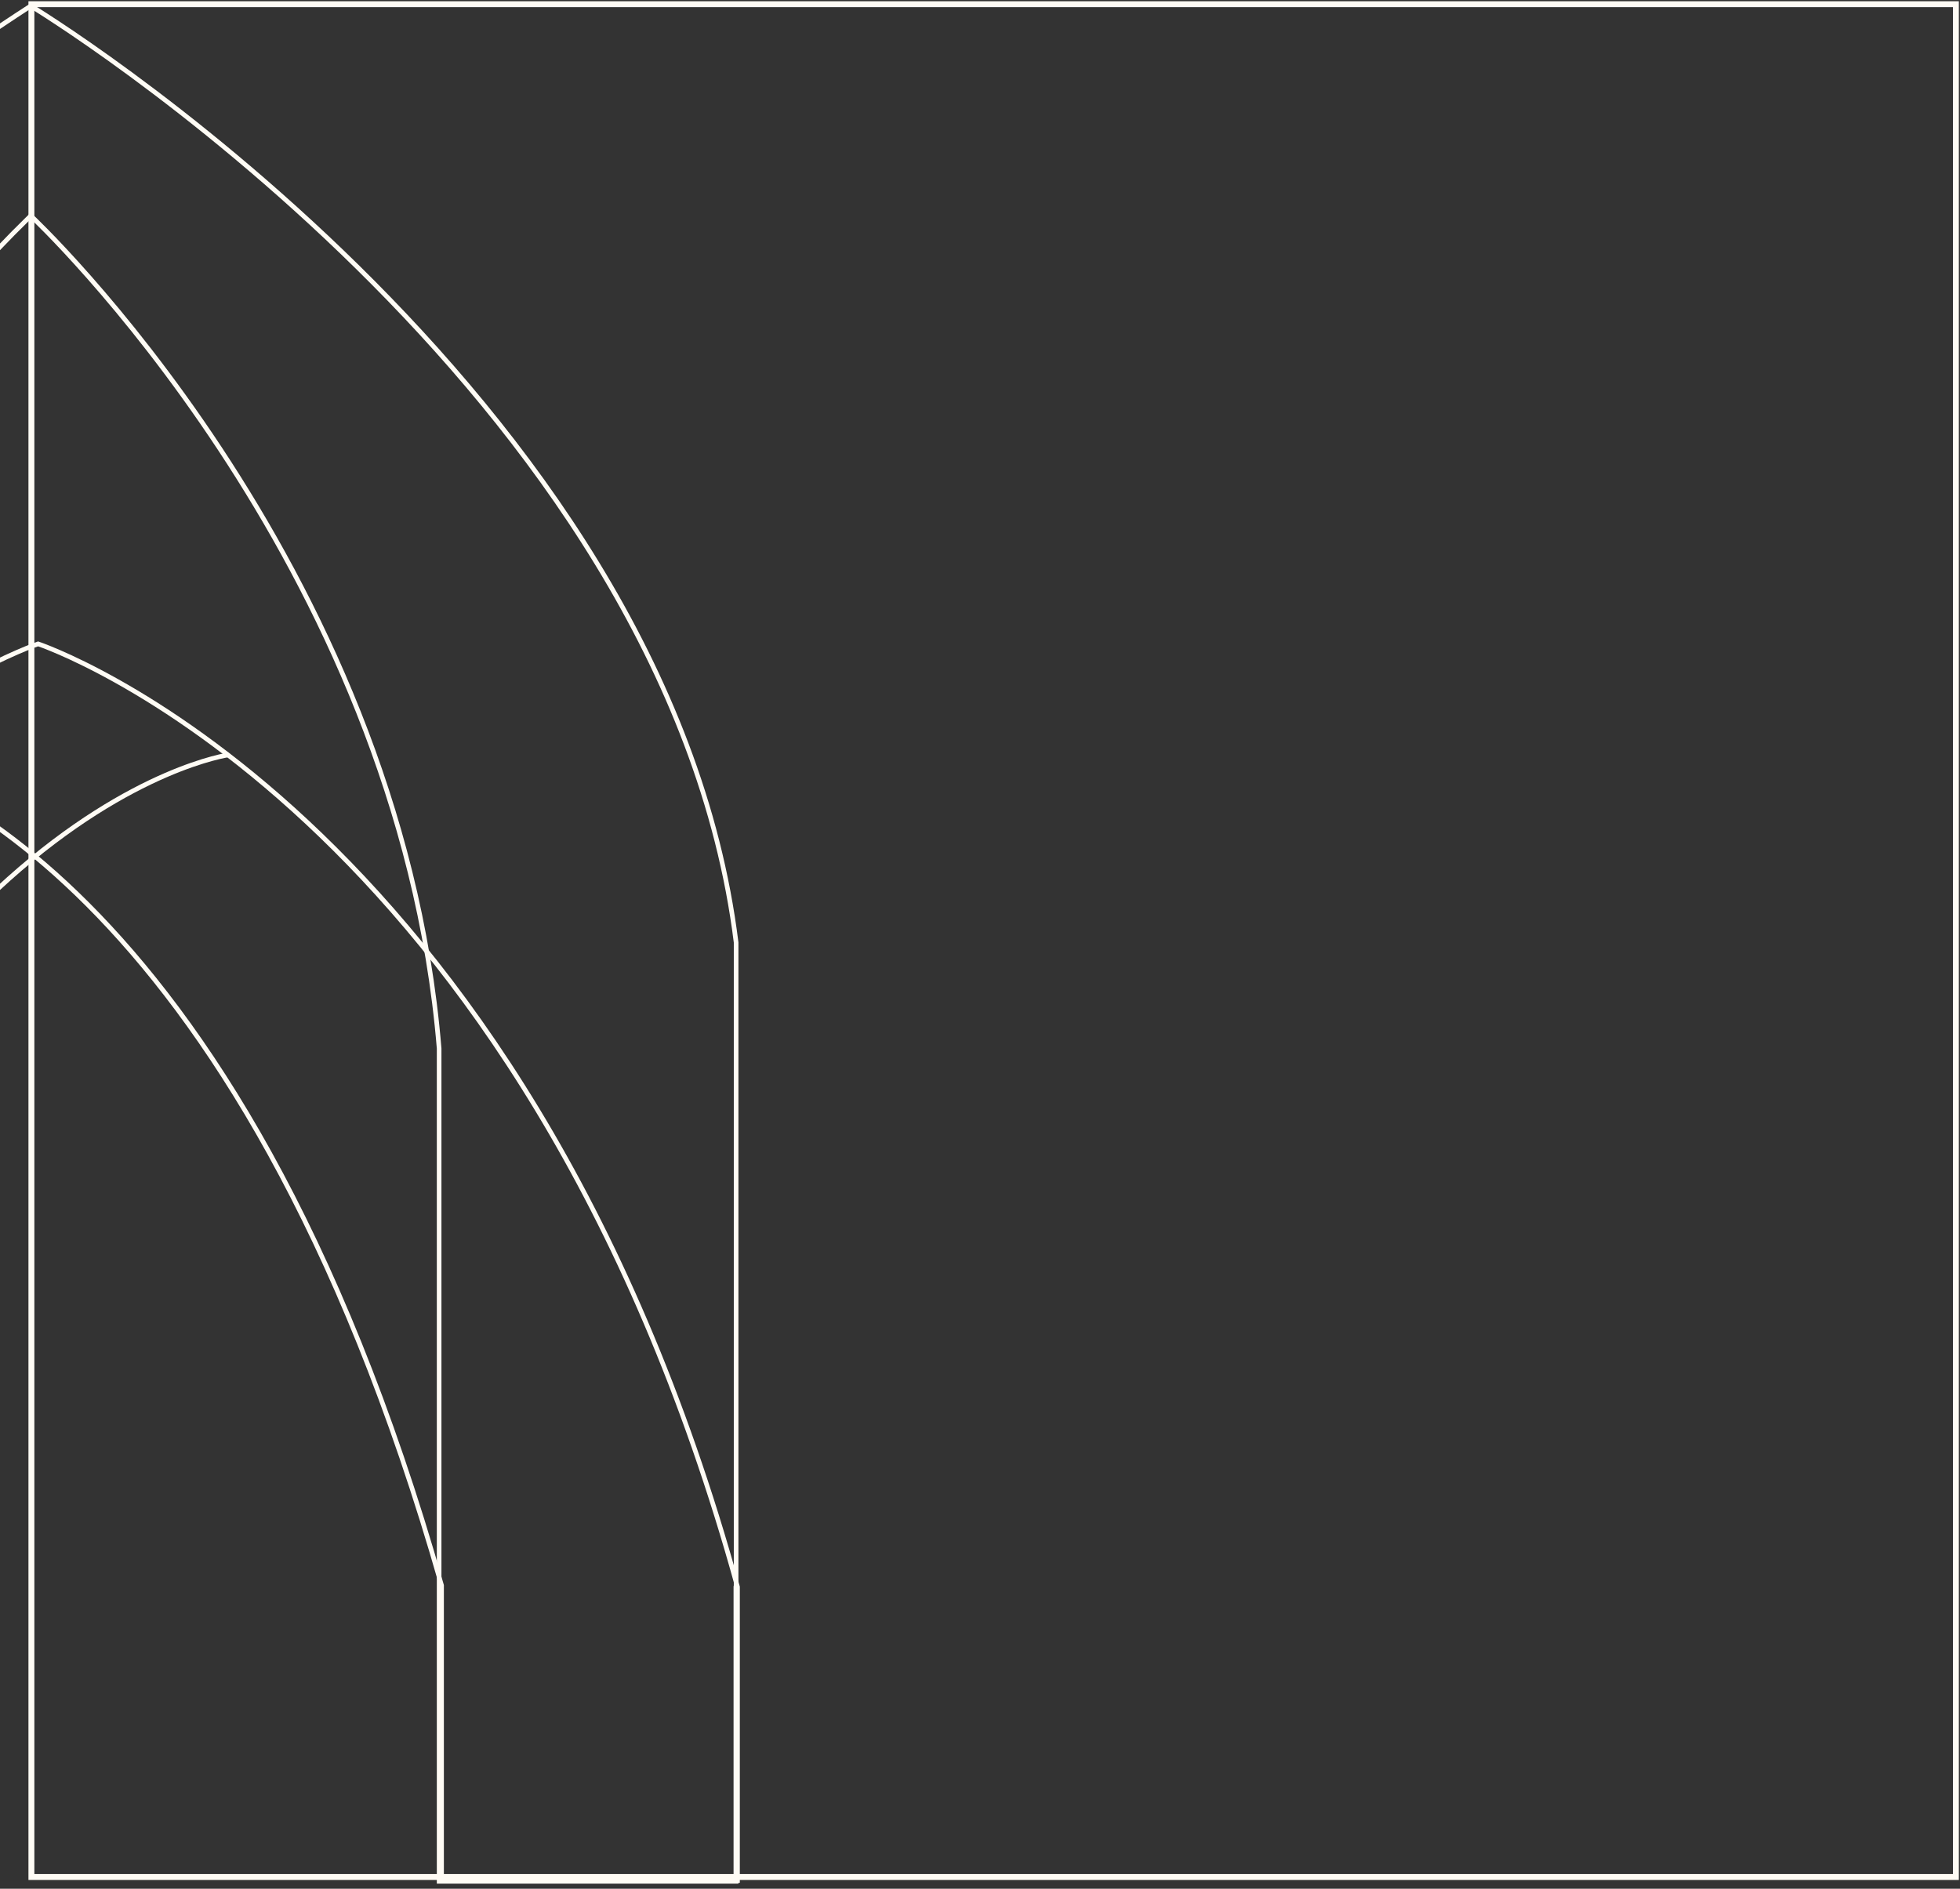 <svg xmlns="http://www.w3.org/2000/svg" width="332" height="320" viewBox="0 0 332 320" fill="none"><rect x="0" y="0" width="332" height="320" fill="#333333" stroke="none"/><rect x="5.32" y="0.711" width="325.985" height="317.304" stroke="#FFFCF5"></rect><path d="M124.689 318.742V159.683C113.139 66.272 5.211 1 5.211 1C-107.114 73.761 -111.344 159.683 -111.344 159.683L-111.344 318.742H-64.067V177.648C-64.067 177.648 -60.687 101.089 5.211 36.554C5.211 36.554 67.604 94.793 74.384 177.648V318.742L124.668 318.742H124.689Z" stroke="#FFFCF5" stroke-width="0.783" stroke-miterlimit="10"></path><path d="M-111.617 319L-111.617 268.87C-75.074 136.319 6.456 109.089 6.456 109.089C6.456 109.089 88.382 136.319 124.925 268.87V319" stroke="#FFFCF5" stroke-width="0.783" stroke-miterlimit="10"></path><path d="M74.795 319L74.795 268.602C40.16 146.687 -17.058 129.75 -25.461 127.887" stroke="#FFFCF5" stroke-width="0.783" stroke-miterlimit="10"></path><path d="M-111.344 318.802V268.706M124.651 268.706V318.802" stroke="#FFFCF5" stroke-width="0.783" stroke-miterlimit="10"></path><path d="M38.77 127.887C38.77 127.887 -26.442 136.973 -63.836 268.728L-63.836 319" stroke="#FFFCF5" stroke-width="0.783" stroke-miterlimit="10"></path></svg>